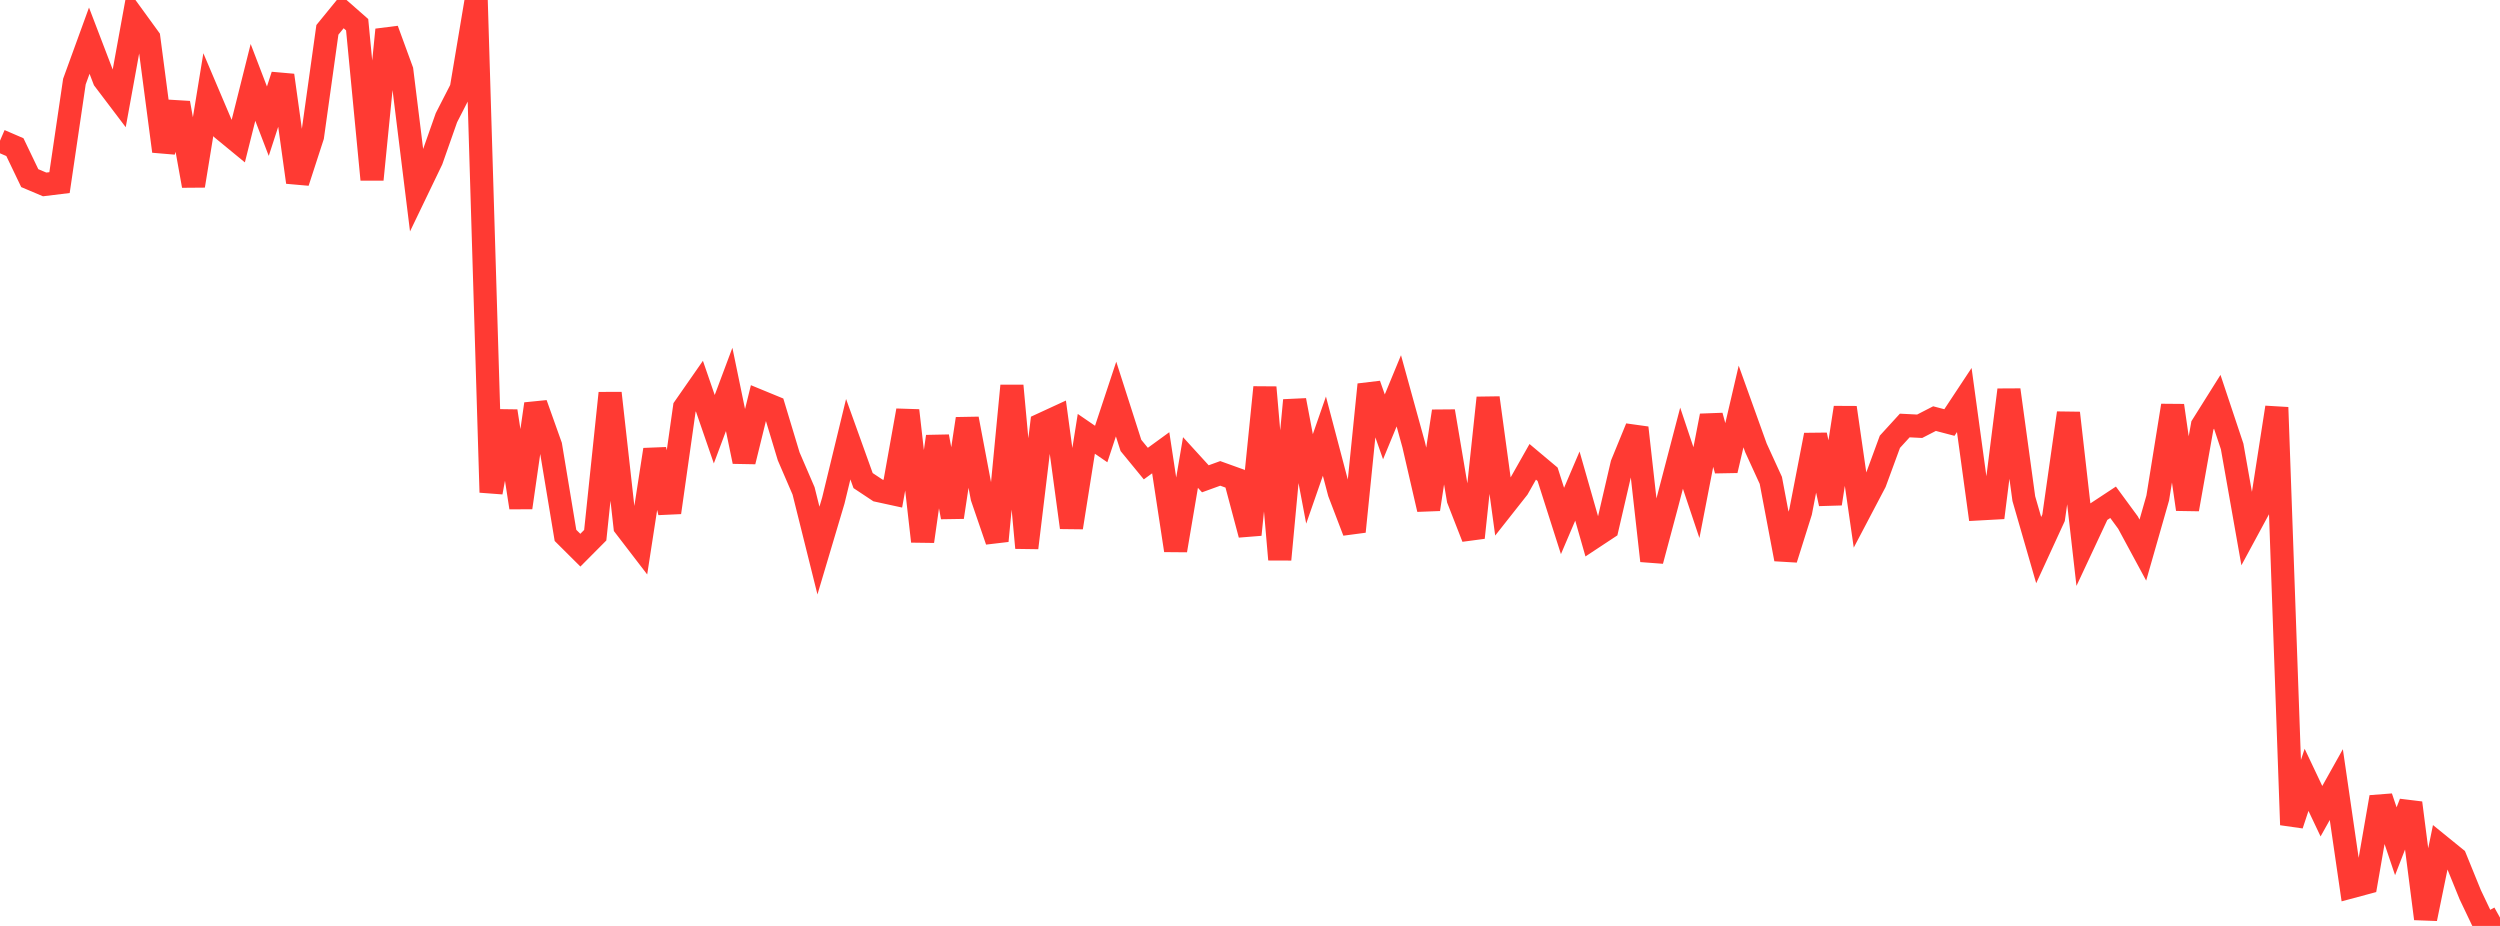 <?xml version="1.0" standalone="no"?>
<!DOCTYPE svg PUBLIC "-//W3C//DTD SVG 1.1//EN" "http://www.w3.org/Graphics/SVG/1.1/DTD/svg11.dtd">

<svg width="135" height="50" viewBox="0 0 135 50" preserveAspectRatio="none" 
  xmlns="http://www.w3.org/2000/svg"
  xmlns:xlink="http://www.w3.org/1999/xlink">


<polyline points="0.0, 7.598 0.804, 7.945 1.607, 9.619 2.411, 9.959 3.214, 9.861 4.018, 4.405 4.821, 2.196 5.625, 4.298 6.429, 5.359 7.232, 0.949 8.036, 2.056 8.839, 8.167 9.643, 5.56 10.446, 10.031 11.25, 5.106 12.054, 6.999 12.857, 7.659 13.661, 4.449 14.464, 6.545 15.268, 4.068 16.071, 9.839 16.875, 7.363 17.679, 1.612 18.482, 0.628 19.286, 1.334 20.089, 9.696 20.893, 1.607 21.696, 3.802 22.5, 10.308 23.304, 8.638 24.107, 6.356 24.911, 4.787 25.714, 0.0 26.518, 26.587 27.321, 22.201 28.125, 27.41 28.929, 21.814 29.732, 24.069 30.536, 28.911 31.339, 29.71 32.143, 28.901 32.946, 21.229 33.75, 28.432 34.554, 29.48 35.357, 24.283 36.161, 27.674 36.964, 22.005 37.768, 20.85 38.571, 23.178 39.375, 21.029 40.179, 24.922 40.982, 21.654 41.786, 21.985 42.589, 24.643 43.393, 26.508 44.196, 29.731 45.0, 27.031 45.804, 23.717 46.607, 25.952 47.411, 26.485 48.214, 26.66 49.018, 22.168 49.821, 29.232 50.625, 23.572 51.429, 27.927 52.232, 22.614 53.036, 26.864 53.839, 29.206 54.643, 20.83 55.446, 29.583 56.25, 22.922 57.054, 22.551 57.857, 28.486 58.661, 23.427 59.464, 23.977 60.268, 21.549 61.071, 24.054 61.875, 25.034 62.679, 24.449 63.482, 29.72 64.286, 24.975 65.089, 25.855 65.893, 25.563 66.696, 25.852 67.5, 28.871 68.304, 20.918 69.107, 30.213 69.911, 21.615 70.714, 25.861 71.518, 23.552 72.321, 26.6 73.125, 28.704 73.929, 20.768 74.732, 23.051 75.536, 21.104 76.339, 24.015 77.143, 27.502 77.946, 22.208 78.75, 26.97 79.554, 29.03 80.357, 21.484 81.161, 27.378 81.964, 26.36 82.768, 24.938 83.571, 25.612 84.375, 28.132 85.179, 26.248 85.982, 29.057 86.786, 28.526 87.589, 25.063 88.393, 23.1 89.196, 30.283 90.0, 27.277 90.804, 24.202 91.607, 26.602 92.411, 22.453 93.214, 25.402 94.018, 21.95 94.821, 24.185 95.625, 25.942 96.429, 30.193 97.232, 27.642 98.036, 23.491 98.839, 27.199 99.643, 22.012 100.446, 27.575 101.25, 26.045 102.054, 23.856 102.857, 22.977 103.661, 23.018 104.464, 22.605 105.268, 22.816 106.071, 21.601 106.875, 27.479 107.679, 27.435 108.482, 21.055 109.286, 26.926 110.089, 29.707 110.893, 27.958 111.696, 22.303 112.5, 29.371 113.304, 27.652 114.107, 27.123 114.911, 28.218 115.714, 29.705 116.518, 26.89 117.321, 21.901 118.125, 27.501 118.929, 22.976 119.732, 21.697 120.536, 24.108 121.339, 28.651 122.143, 27.164 122.946, 22.001 123.75, 44.54 124.554, 42.111 125.357, 43.805 126.161, 42.368 126.964, 47.887 127.768, 47.671 128.571, 43.045 129.375, 45.428 130.179, 43.358 130.982, 49.61 131.786, 45.687 132.589, 46.339 133.393, 48.315 134.196, 50.0 135.0, 49.553" fill="none" stroke="#ff3a33" stroke-width="1.25"/>

</svg>
